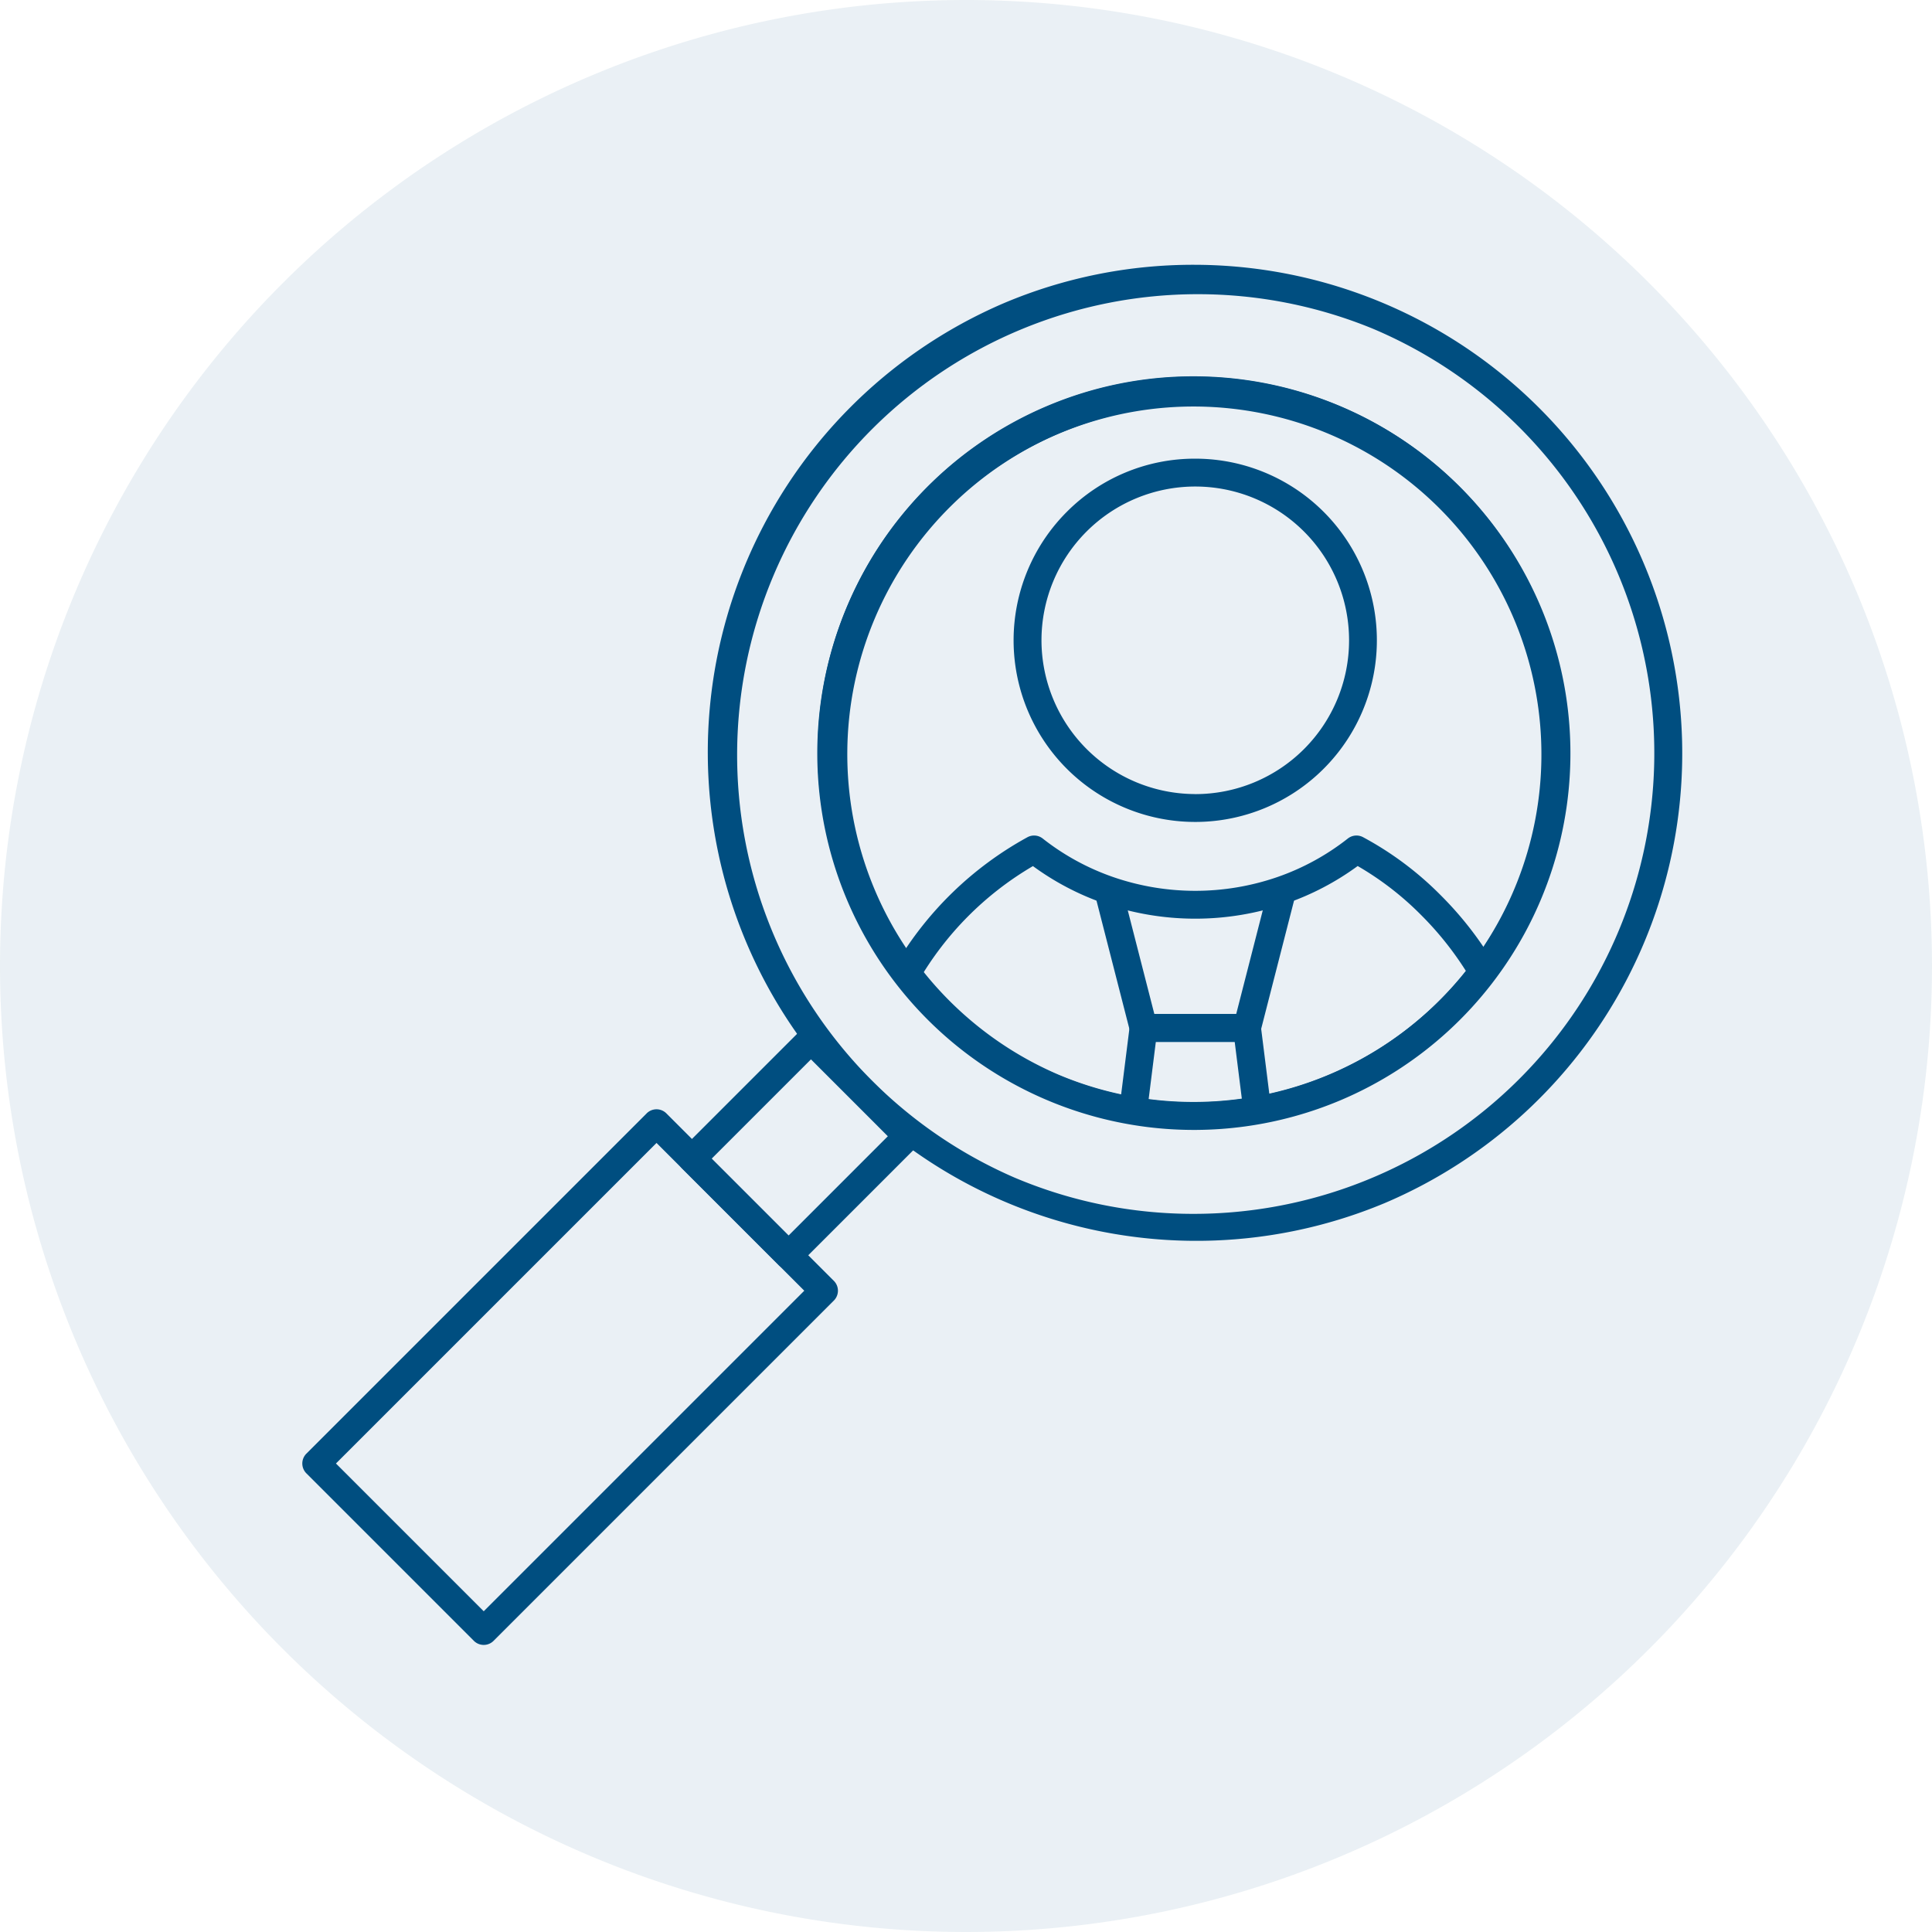 <svg xmlns="http://www.w3.org/2000/svg" xmlns:xlink="http://www.w3.org/1999/xlink" width="131" height="131" viewBox="0 0 131 131"><defs><clipPath id="a"><rect width="131" height="131" fill="none"/></clipPath><clipPath id="d"><path d="M56.344,51.075A24.613,24.613,0,1,0,80.957,26.461,24.613,24.613,0,0,0,56.344,51.075" fill="none"/></clipPath></defs><g clip-path="url(#a)"><g clip-path="url(#a)"><g opacity="0.083" style="isolation:isolate"><g clip-path="url(#a)"><path d="M65.5,0A65.5,65.5,0,1,1,0,65.5,65.5,65.5,0,0,1,65.5,0" fill="#004e80"/></g></g><path d="M32.176-.945A33.13,33.13,0,0,1,45.069,62.694,33.13,33.13,0,0,1,19.284,1.658,32.915,32.915,0,0,1,32.176-.945Zm0,64.352A31.24,31.24,0,0,0,44.332,3.4,31.24,31.24,0,0,0,20.02,60.953,31.035,31.035,0,0,0,32.176,63.407Z" transform="translate(48.781 18.899)" fill="#004e80"/><path d="M24.589-.945a25.54,25.54,0,0,1,9.939,49.061A25.54,25.54,0,0,1,14.65,1.062,25.375,25.375,0,0,1,24.589-.945Zm0,49.178a23.65,23.65,0,0,0,9.2-45.43A23.65,23.65,0,0,0,15.386,46.375,23.5,23.5,0,0,0,24.589,48.233Z" transform="translate(56.368 26.486)" fill="#004e80"/></g><g clip-path="url(#d)"><path d="M103.683,89.634H58.407a.945.945,0,0,1-.945-.945V77.37a23.488,23.488,0,0,1,12.2-20.6.945.945,0,0,1,1.039.086,16.4,16.4,0,0,0,4.779,2.613,17.062,17.062,0,0,0,11.132,0,16.391,16.391,0,0,0,4.779-2.613.945.945,0,0,1,1.027-.093A22.151,22.151,0,0,1,97.7,60.714a23.62,23.62,0,0,1,5.065,7.5,23.3,23.3,0,0,1,1.862,9.159V88.689A.945.945,0,0,1,103.683,89.634Zm-44.331-1.89h43.386V77.37a21.416,21.416,0,0,0-1.711-8.42,21.739,21.739,0,0,0-4.662-6.9,20.538,20.538,0,0,0-4.307-3.329,18.3,18.3,0,0,1-4.826,2.532,18.952,18.952,0,0,1-12.373,0,18.3,18.3,0,0,1-4.82-2.527A21.6,21.6,0,0,0,59.352,77.37Z" fill="#004e80"/><path d="M81.045,31.1a12.316,12.316,0,1,1-8.71,3.607A12.238,12.238,0,0,1,81.045,31.1Zm0,22.745A10.428,10.428,0,1,0,70.618,43.414,10.44,10.44,0,0,0,81.045,53.842Z" fill="#004e80"/><path d="M92.417,89.634H69.726a.945.945,0,0,1-.945-.945V77.37a.945.945,0,0,1,1.89,0V87.744h20.8V77.37a.945.945,0,0,1,1.89,0V88.689A.945.945,0,0,1,92.417,89.634Z" fill="#004e80"/><path d="M84.554,70.646H77.537a.945.945,0,0,1-.915-.71l-2.376-9.269a.945.945,0,1,1,1.831-.469l2.194,8.559h5.55L86.014,60.2a.945.945,0,1,1,1.831.469l-2.376,9.269A.945.945,0,0,1,84.554,70.646Z" fill="#004e80"/><path d="M77.537,68.757h7.017a.945.945,0,0,1,.938.827l2.376,18.938a.945.945,0,0,1-.938,1.063H75.161a.945.945,0,0,1-.938-1.063L76.6,69.584A.945.945,0,0,1,77.537,68.757Zm6.183,1.89H78.371L76.232,87.695h9.627Z" fill="#004e80"/></g><g clip-path="url(#a)"><path d="M80.957,25.516a25.481,25.481,0,1,1-9.948,2.009A25.4,25.4,0,0,1,80.957,25.516Zm0,49.228a23.59,23.59,0,1,0-9.212-1.86A23.52,23.52,0,0,0,80.957,74.744Z" fill="#004e80"/><path d="M0-.945H32.629A.945.945,0,0,1,33.574,0V16.06a.945.945,0,0,1-.945.945H0a.945.945,0,0,1-.945-.945V0A.945.945,0,0,1,0-.945ZM31.684.945H.945v14.17H31.684Z" transform="translate(21.443 99.233) rotate(-45)" fill="#004e80"/><path d="M0-.945H11.41A.945.945,0,0,1,12.355,0V9.262a.945.945,0,0,1-.945.945H0a.945.945,0,0,1-.945-.945V0A.945.945,0,0,1,0-.945ZM10.465.945H.945V8.317h9.52Z" transform="translate(46.919 78.563) rotate(-45)" fill="#004e80"/></g></g></svg>